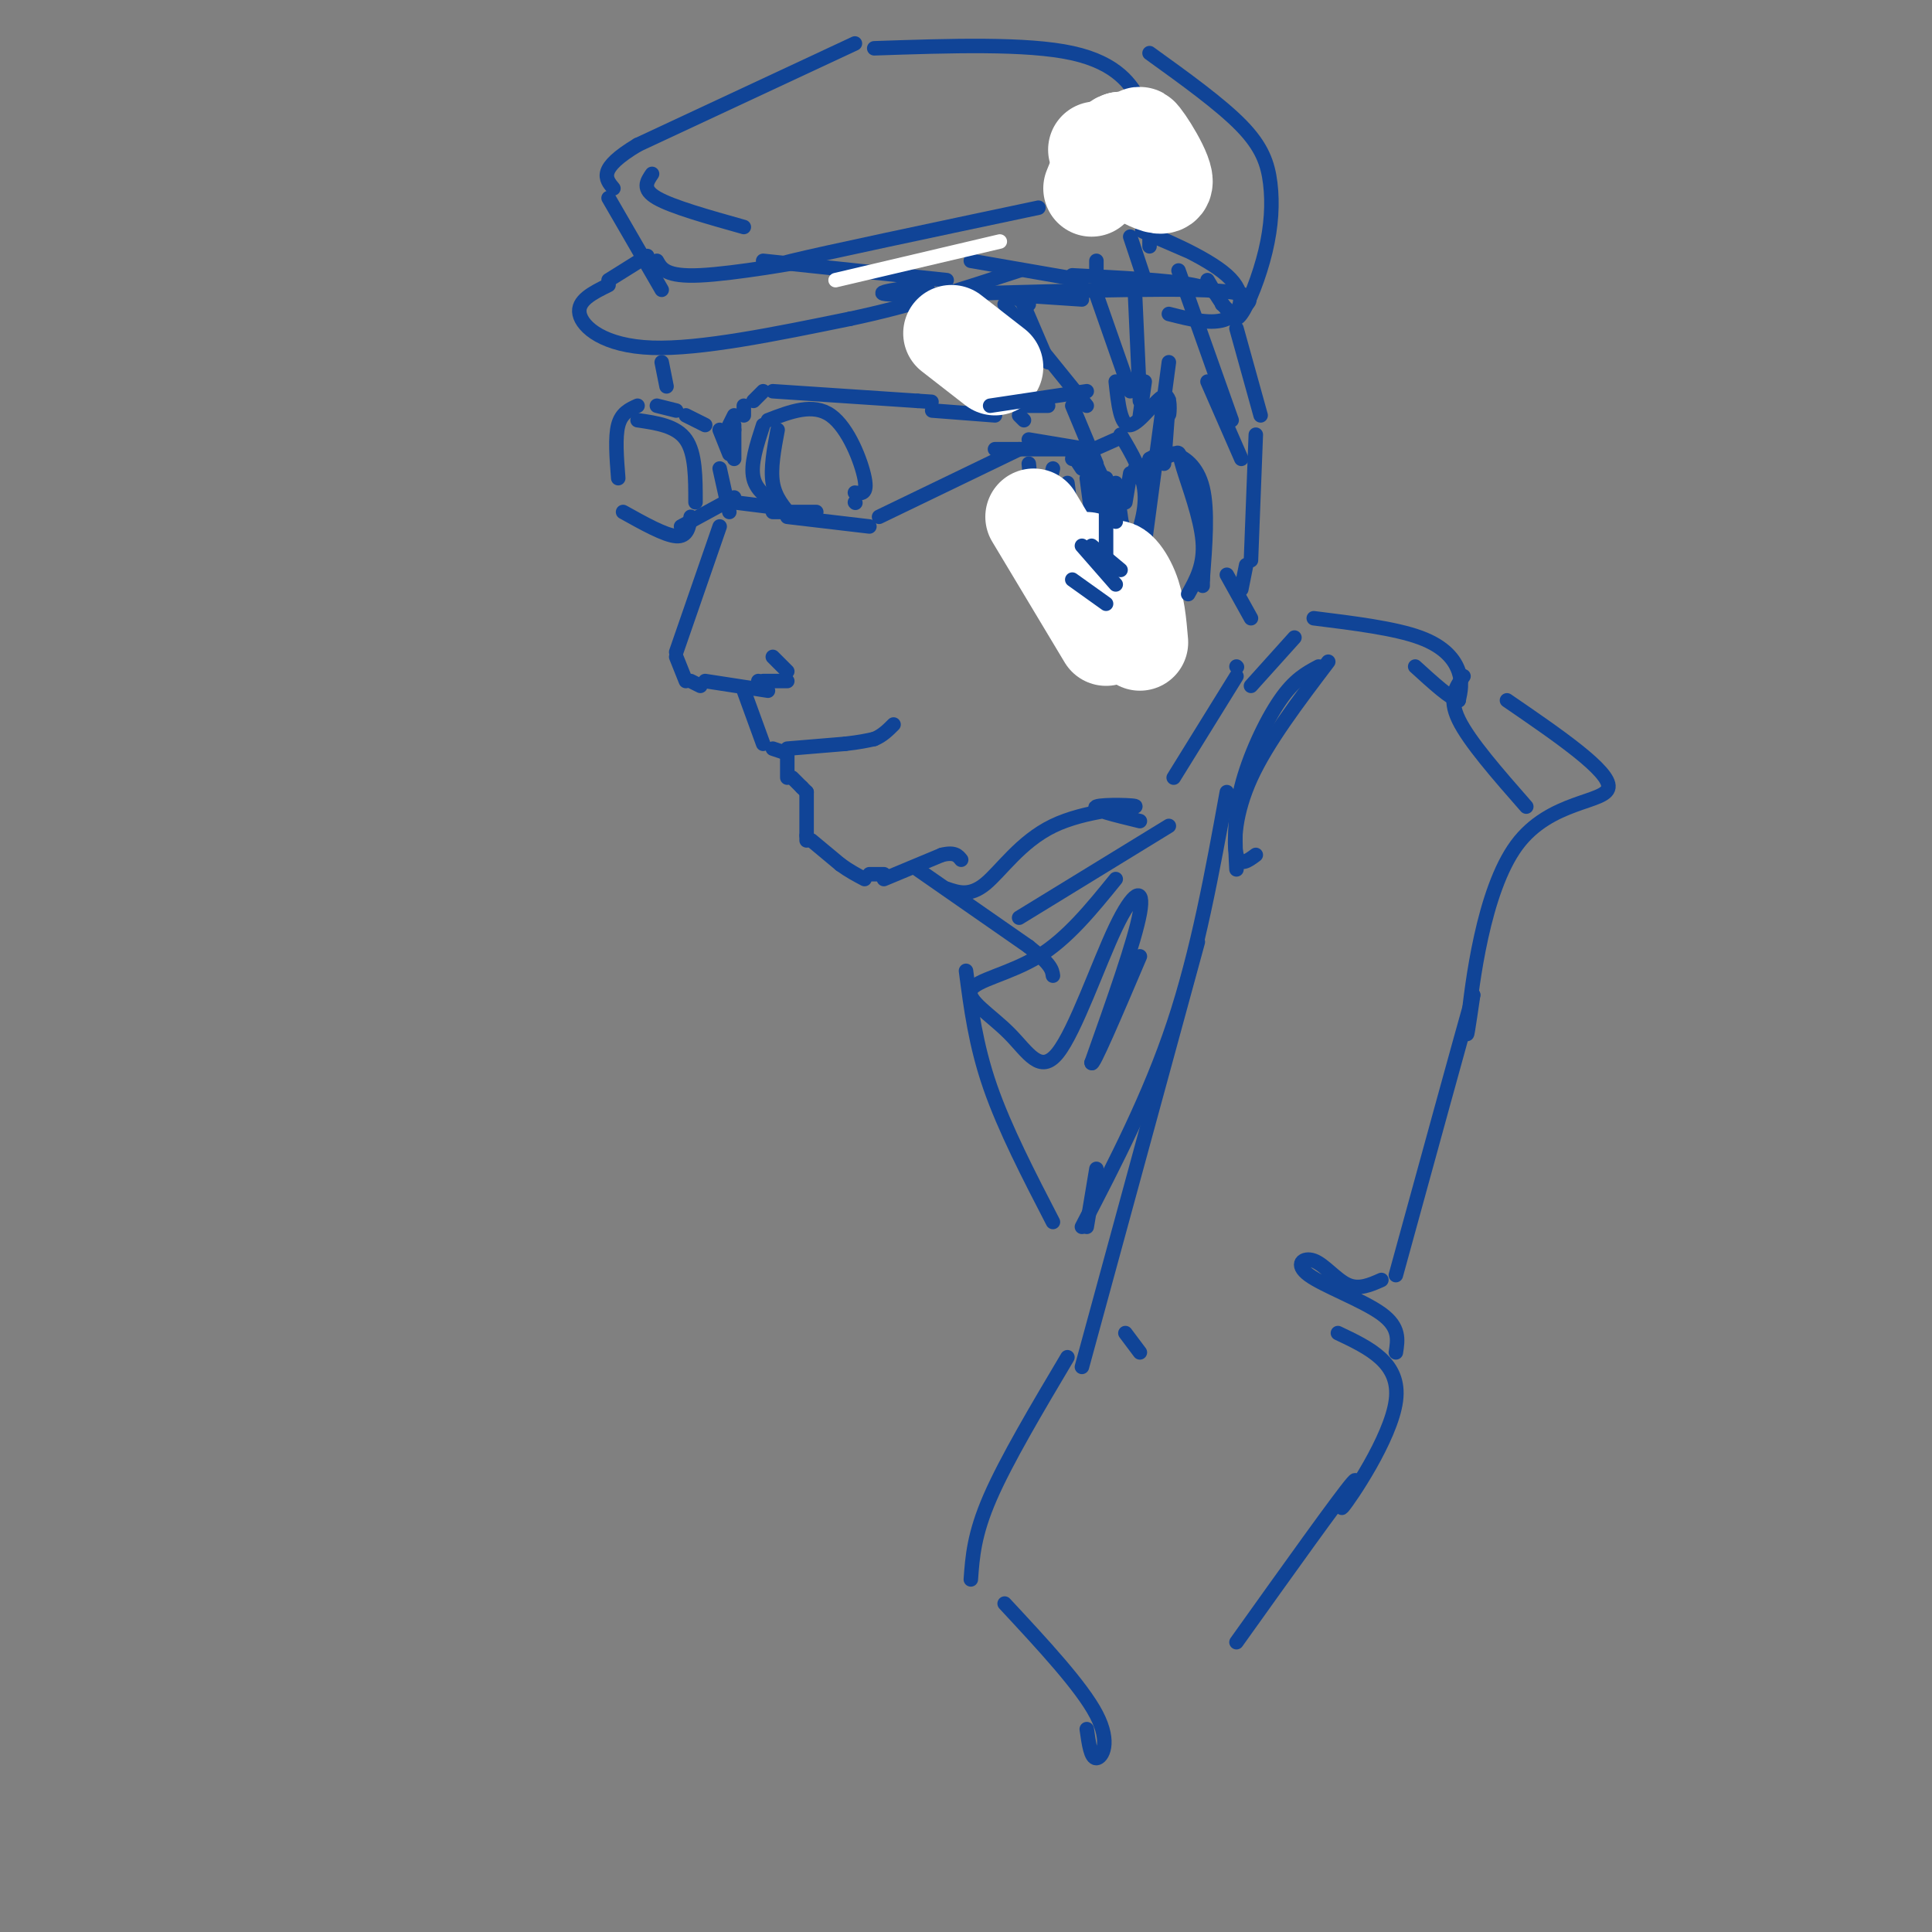 <svg viewBox='0 0 400 400' version='1.1' xmlns='http://www.w3.org/2000/svg' xmlns:xlink='http://www.w3.org/1999/xlink'><rect x="0" y="0" width="400" height="400" fill="#808080" stroke="none"/><g fill='none' stroke='rgb(16,68,151)' stroke-width='3' stroke-linecap='round' stroke-linejoin='round'><path d='M177,9c0.000,0.000 -45.000,21.000 -45,21'/><path d='M132,30c-8.333,5.000 -6.667,7.000 -5,9'/><path d='M126,41c0.000,0.000 11.000,19.000 11,19'/><path d='M181,10c15.800,-0.533 31.600,-1.067 41,1c9.400,2.067 12.400,6.733 14,10c1.600,3.267 1.800,5.133 2,7'/><path d='M238,28c-0.833,3.833 -3.917,9.917 -7,16'/><path d='M135,36c-1.083,1.583 -2.167,3.167 1,5c3.167,1.833 10.583,3.917 18,6'/><path d='M136,54c0.923,1.673 1.845,3.345 9,3c7.155,-0.345 20.542,-2.708 22,-3c1.458,-0.292 -9.012,1.488 -3,0c6.012,-1.488 28.506,-6.244 51,-11'/><path d='M158,54c0.000,0.000 38.000,4.000 38,4'/><path d='M134,53c0.000,0.000 -8.000,5.000 -8,5'/><path d='M126,59c-3.289,1.622 -6.578,3.244 -6,6c0.578,2.756 5.022,6.644 15,7c9.978,0.356 25.489,-2.822 41,-6'/><path d='M176,66c12.667,-2.667 23.833,-6.333 35,-10'/><path d='M201,54c0.000,0.000 23.000,4.000 23,4'/><path d='M227,54c0.000,0.000 0.000,2.000 0,2'/><path d='M160,81c0.000,0.000 30.000,2.000 30,2'/><path d='M190,83c5.000,0.333 2.500,0.167 0,0'/><path d='M158,81c0.000,0.000 -2.000,2.000 -2,2'/><path d='M154,84c0.000,0.000 0.000,2.000 0,2'/><path d='M159,87c4.667,-1.800 9.333,-3.600 13,-1c3.667,2.600 6.333,9.600 7,13c0.667,3.400 -0.667,3.200 -2,3'/><path d='M158,88c-1.333,4.083 -2.667,8.167 -2,11c0.667,2.833 3.333,4.417 6,6'/><path d='M152,86c0.000,0.000 -1.000,2.000 -1,2'/><path d='M146,88c0.000,0.000 -4.000,-2.000 -4,-2'/><path d='M140,85c0.000,0.000 -4.000,-1.000 -4,-1'/><path d='M132,84c-1.667,0.750 -3.333,1.500 -4,4c-0.667,2.500 -0.333,6.750 0,11'/><path d='M132,87c4.000,0.583 8.000,1.167 10,4c2.000,2.833 2.000,7.917 2,13'/><path d='M149,89c0.000,0.000 2.000,5.000 2,5'/><path d='M129,106c4.333,2.417 8.667,4.833 11,5c2.333,0.167 2.667,-1.917 3,-4'/><path d='M161,89c-0.750,4.000 -1.500,8.000 -1,11c0.500,3.000 2.250,5.000 4,7'/><path d='M160,106c0.000,0.000 9.000,0.000 9,0'/><path d='M149,97c0.000,0.000 2.000,9.000 2,9'/><path d='M151,89c0.000,0.000 1.000,0.000 1,0'/><path d='M152,88c0.000,0.000 0.000,7.000 0,7'/><path d='M141,109c0.000,0.000 11.000,-6.000 11,-6'/><path d='M152,104c0.000,0.000 8.000,1.000 8,1'/><path d='M163,107c0.000,0.000 17.000,2.000 17,2'/><path d='M177,104c0.000,0.000 0.100,0.100 0.1,0.1'/><path d='M193,85c0.000,0.000 13.000,1.000 13,1'/><path d='M182,107c0.000,0.000 29.000,-14.000 29,-14'/><path d='M211,84c0.000,0.000 6.000,0.000 6,0'/><path d='M213,91c0.000,0.000 12.000,2.000 12,2'/><path d='M194,63c0.000,0.000 17.000,16.000 17,16'/><path d='M211,86c0.000,0.000 1.000,1.000 1,1'/><path d='M213,96c0.000,0.000 1.000,10.000 1,10'/><path d='M218,97c0.000,0.000 -3.000,13.000 -3,13'/><path d='M211,107c0.000,0.000 7.000,7.000 7,7'/><path d='M222,95c0.000,0.000 9.000,-4.000 9,-4'/><path d='M232,90c2.333,3.917 4.667,7.833 5,12c0.333,4.167 -1.333,8.583 -3,13'/><path d='M227,61c0.000,0.000 7.000,20.000 7,20'/><path d='M231,79c0.504,4.649 1.008,9.298 3,9c1.992,-0.298 5.472,-5.544 7,-6c1.528,-0.456 1.104,3.877 1,4c-0.104,0.123 0.113,-3.965 0,-3c-0.113,0.965 -0.557,6.982 -1,13'/><path d='M137,75c0.000,0.000 1.000,5.000 1,5'/><path d='M149,109c0.000,0.000 -9.000,26.000 -9,26'/><path d='M140,136c0.000,0.000 2.000,5.000 2,5'/><path d='M143,141c0.000,0.000 2.000,1.000 2,1'/><path d='M146,141c0.000,0.000 13.000,2.000 13,2'/><path d='M160,136c0.000,0.000 3.000,3.000 3,3'/><path d='M163,141c0.000,0.000 -5.000,0.000 -5,0'/><path d='M157,141c0.000,0.000 1.000,1.000 1,1'/><path d='M238,47c0.000,0.000 0.000,4.000 0,4'/><path d='M234,49c0.000,0.000 3.000,9.000 3,9'/><path d='M235,61c0.000,0.000 1.000,22.000 1,22'/><path d='M237,79c0.000,0.000 -1.000,7.000 -1,7'/><path d='M242,75c0.000,0.000 -6.000,45.000 -6,45'/><path d='M231,100c1.167,7.583 2.333,15.167 2,20c-0.333,4.833 -2.167,6.917 -4,9'/><path d='M229,129c0.000,0.000 0.000,2.000 0,2'/><path d='M229,129c0.000,0.000 0.000,1.000 0,1'/><path d='M154,143c0.000,0.000 4.000,11.000 4,11'/><path d='M160,155c0.000,0.000 3.000,1.000 3,1'/><path d='M163,155c0.000,0.000 12.000,-1.000 12,-1'/><path d='M175,154c3.000,-0.333 4.500,-0.667 6,-1'/><path d='M181,153c1.667,-0.667 2.833,-1.833 4,-3'/><path d='M163,156c0.000,0.000 0.000,5.000 0,5'/><path d='M164,161c0.000,0.000 2.000,2.000 2,2'/><path d='M166,163c0.000,0.000 1.000,1.000 1,1'/><path d='M167,164c0.000,0.000 0.000,9.000 0,9'/><path d='M167,173c0.000,0.000 0.000,1.000 0,1'/><path d='M168,174c0.000,0.000 6.000,5.000 6,5'/><path d='M174,179c1.833,1.333 3.417,2.167 5,3'/><path d='M180,181c0.000,0.000 3.000,0.000 3,0'/><path d='M237,118c0.000,0.000 -1.000,5.000 -1,5'/><path d='M238,120c0.000,0.000 -1.000,-1.000 -1,-1'/><path d='M240,116c0.000,0.000 -2.000,7.000 -2,7'/><path d='M222,94c0.000,0.000 2.000,3.000 2,3'/><path d='M224,94c0.000,0.000 6.000,15.000 6,15'/><path d='M221,100c0.000,0.000 3.000,23.000 3,23'/><path d='M229,122c0.333,4.917 0.667,9.833 0,6c-0.667,-3.833 -2.333,-16.417 -4,-29'/><path d='M233,115c0.000,0.000 -3.000,10.000 -3,10'/><path d='M238,95c1.444,-0.778 2.889,-1.556 5,-1c2.111,0.556 4.889,2.444 6,7c1.111,4.556 0.556,11.778 0,19'/><path d='M249,120c0.000,2.833 0.000,0.417 0,-2'/><path d='M244,56c0.000,0.000 11.000,31.000 11,31'/><path d='M222,57c9.917,0.500 19.833,1.000 25,2c5.167,1.000 5.583,2.500 6,4'/><path d='M238,11c7.356,5.300 14.711,10.600 19,15c4.289,4.400 5.510,7.901 6,12c0.490,4.099 0.247,8.796 -1,14c-1.247,5.204 -3.499,10.915 -5,13c-1.501,2.085 -2.250,0.542 -3,-1'/><path d='M254,64c-1.167,-1.167 -2.583,-3.583 -4,-6'/><path d='M246,52c-5.655,-2.435 -11.310,-4.869 -9,-4c2.310,0.869 12.583,5.042 17,9c4.417,3.958 2.976,7.702 0,9c-2.976,1.298 -7.488,0.149 -12,-1'/><path d='M224,62c0.000,0.000 -15.000,-1.000 -15,-1'/><path d='M192,59c-7.489,1.044 -14.978,2.089 -3,2c11.978,-0.089 43.422,-1.311 58,-1c14.578,0.311 12.289,2.156 10,4'/><path d='M213,63c0.000,0.000 -4.000,-2.000 -4,-2'/><path d='M211,61c0.000,0.000 6.000,14.000 6,14'/><path d='M208,63c0.000,0.000 17.000,21.000 17,21'/><path d='M222,84c0.000,0.000 5.000,12.000 5,12'/><path d='M229,99c0.000,0.000 7.000,20.000 7,20'/></g>
<g fill='none' stroke='rgb(255,255,255)' stroke-width='20' stroke-linecap='round' stroke-linejoin='round'><path d='M197,69c0.000,0.000 9.000,7.000 9,7'/><path d='M214,107c0.000,0.000 15.000,25.000 15,25'/><path d='M225,116c2.756,7.720 5.512,15.440 6,15c0.488,-0.440 -1.292,-9.042 -1,-12c0.292,-2.958 2.655,-0.274 4,3c1.345,3.274 1.673,7.137 2,11'/><path d='M227,31c6.613,4.369 13.226,8.738 14,7c0.774,-1.738 -4.292,-9.583 -5,-10c-0.708,-0.417 2.940,6.595 3,8c0.060,1.405 -3.470,-2.798 -7,-7'/><path d='M232,29c-2.167,0.500 -4.083,5.250 -6,10'/></g>
<g fill='none' stroke='rgb(255,255,255)' stroke-width='3' stroke-linecap='round' stroke-linejoin='round'><path d='M173,58c0.000,0.000 34.000,-8.000 34,-8'/></g>
<g fill='none' stroke='rgb(16,68,151)' stroke-width='3' stroke-linecap='round' stroke-linejoin='round'><path d='M206,93c0.000,0.000 19.000,0.000 19,0'/><path d='M205,84c0.000,0.000 20.000,-3.000 20,-3'/><path d='M225,92c0.000,0.000 6.000,13.000 6,13'/><path d='M230,104c0.000,0.000 1.000,4.000 1,4'/><path d='M233,104c0.000,0.000 1.000,-6.000 1,-6'/><path d='M236,99c0.000,0.000 1.000,-1.000 1,-1'/><path d='M235,97c3.292,-1.226 6.583,-2.452 8,-3c1.417,-0.548 0.958,-0.417 2,3c1.042,3.417 3.583,10.119 4,15c0.417,4.881 -1.292,7.940 -3,11'/><path d='M229,104c0.000,0.000 0.000,11.000 0,11'/><path d='M226,113c0.000,0.000 6.000,5.000 6,5'/><path d='M224,113c0.000,0.000 7.000,8.000 7,8'/><path d='M222,120c0.000,0.000 7.000,5.000 7,5'/><path d='M250,79c0.000,0.000 7.000,16.000 7,16'/><path d='M256,68c0.000,0.000 5.000,18.000 5,18'/><path d='M260,90c0.000,0.000 -1.000,26.000 -1,26'/><path d='M258,117c0.000,0.000 -1.000,5.000 -1,5'/><path d='M254,119c0.000,0.000 5.000,9.000 5,9'/><path d='M256,138c0.000,0.000 0.100,0.100 0.1,0.1'/><path d='M256,140c0.000,0.000 -13.000,21.000 -13,21'/><path d='M183,182c0.000,0.000 12.000,-5.000 12,-5'/><path d='M195,177c2.667,-0.667 3.333,0.167 4,1'/><path d='M190,180c0.000,0.000 23.000,16.000 23,16'/><path d='M213,196c4.667,3.667 4.833,4.833 5,6'/><path d='M196,184c2.389,0.820 4.778,1.640 8,-1c3.222,-2.640 7.276,-8.738 14,-12c6.724,-3.262 16.118,-3.686 17,-4c0.882,-0.314 -6.748,-0.518 -8,0c-1.252,0.518 3.874,1.759 9,3'/><path d='M211,190c0.000,0.000 31.000,-19.000 31,-19'/><path d='M231,182c-4.993,6.159 -9.987,12.318 -16,16c-6.013,3.682 -13.046,4.887 -14,7c-0.954,2.113 4.173,5.132 8,9c3.827,3.868 6.356,8.583 10,4c3.644,-4.583 8.404,-18.465 12,-26c3.596,-7.535 6.027,-8.724 5,-3c-1.027,5.724 -5.514,18.362 -10,31'/><path d='M226,220c0.000,1.500 5.000,-10.250 10,-22'/><path d='M254,164c-3.000,16.500 -6.000,33.000 -11,48c-5.000,15.000 -12.000,28.500 -19,42'/><path d='M200,201c1.000,7.667 2.000,15.333 5,24c3.000,8.667 8.000,18.333 13,28'/><path d='M227,242c0.000,0.000 -2.000,12.000 -2,12'/><path d='M259,142c0.000,0.000 9.000,-10.000 9,-10'/><path d='M273,138c-2.511,1.333 -5.022,2.667 -8,7c-2.978,4.333 -6.422,11.667 -8,18c-1.578,6.333 -1.289,11.667 -1,17'/><path d='M272,128c8.400,1.044 16.800,2.089 22,4c5.200,1.911 7.200,4.689 8,7c0.800,2.311 0.400,4.156 0,6'/><path d='M302,145c-1.500,-0.167 -5.250,-3.583 -9,-7'/><path d='M275,137c-6.333,8.356 -12.667,16.711 -16,24c-3.333,7.289 -3.667,13.511 -3,16c0.667,2.489 2.333,1.244 4,0'/><path d='M303,140c-1.583,2.250 -3.167,4.500 -1,9c2.167,4.500 8.083,11.250 14,18'/><path d='M312,145c10.720,7.351 21.440,14.702 21,18c-0.440,3.298 -12.042,2.542 -19,12c-6.958,9.458 -9.274,29.131 -10,36c-0.726,6.869 0.137,0.935 1,-5'/><path d='M305,206c-2.500,8.833 -9.250,33.417 -16,58'/><path d='M248,195c0.000,0.000 -24.000,88.000 -24,88'/><path d='M233,276c0.000,0.000 3.000,4.000 3,4'/><path d='M286,265c-2.311,1.029 -4.622,2.057 -7,1c-2.378,-1.057 -4.823,-4.201 -7,-5c-2.177,-0.799 -4.086,0.746 -1,3c3.086,2.254 11.167,5.215 15,8c3.833,2.785 3.416,5.392 3,8'/><path d='M277,276c6.518,3.083 13.036,6.167 12,14c-1.036,7.833 -9.625,20.417 -11,22c-1.375,1.583 4.464,-7.833 2,-5c-2.464,2.833 -13.232,17.917 -24,33'/><path d='M221,281c-6.333,10.667 -12.667,21.333 -16,29c-3.333,7.667 -3.667,12.333 -4,17'/><path d='M208,332c7.978,8.578 15.956,17.156 19,23c3.044,5.844 1.156,8.956 0,9c-1.156,0.044 -1.578,-2.978 -2,-6'/></g>
</svg>